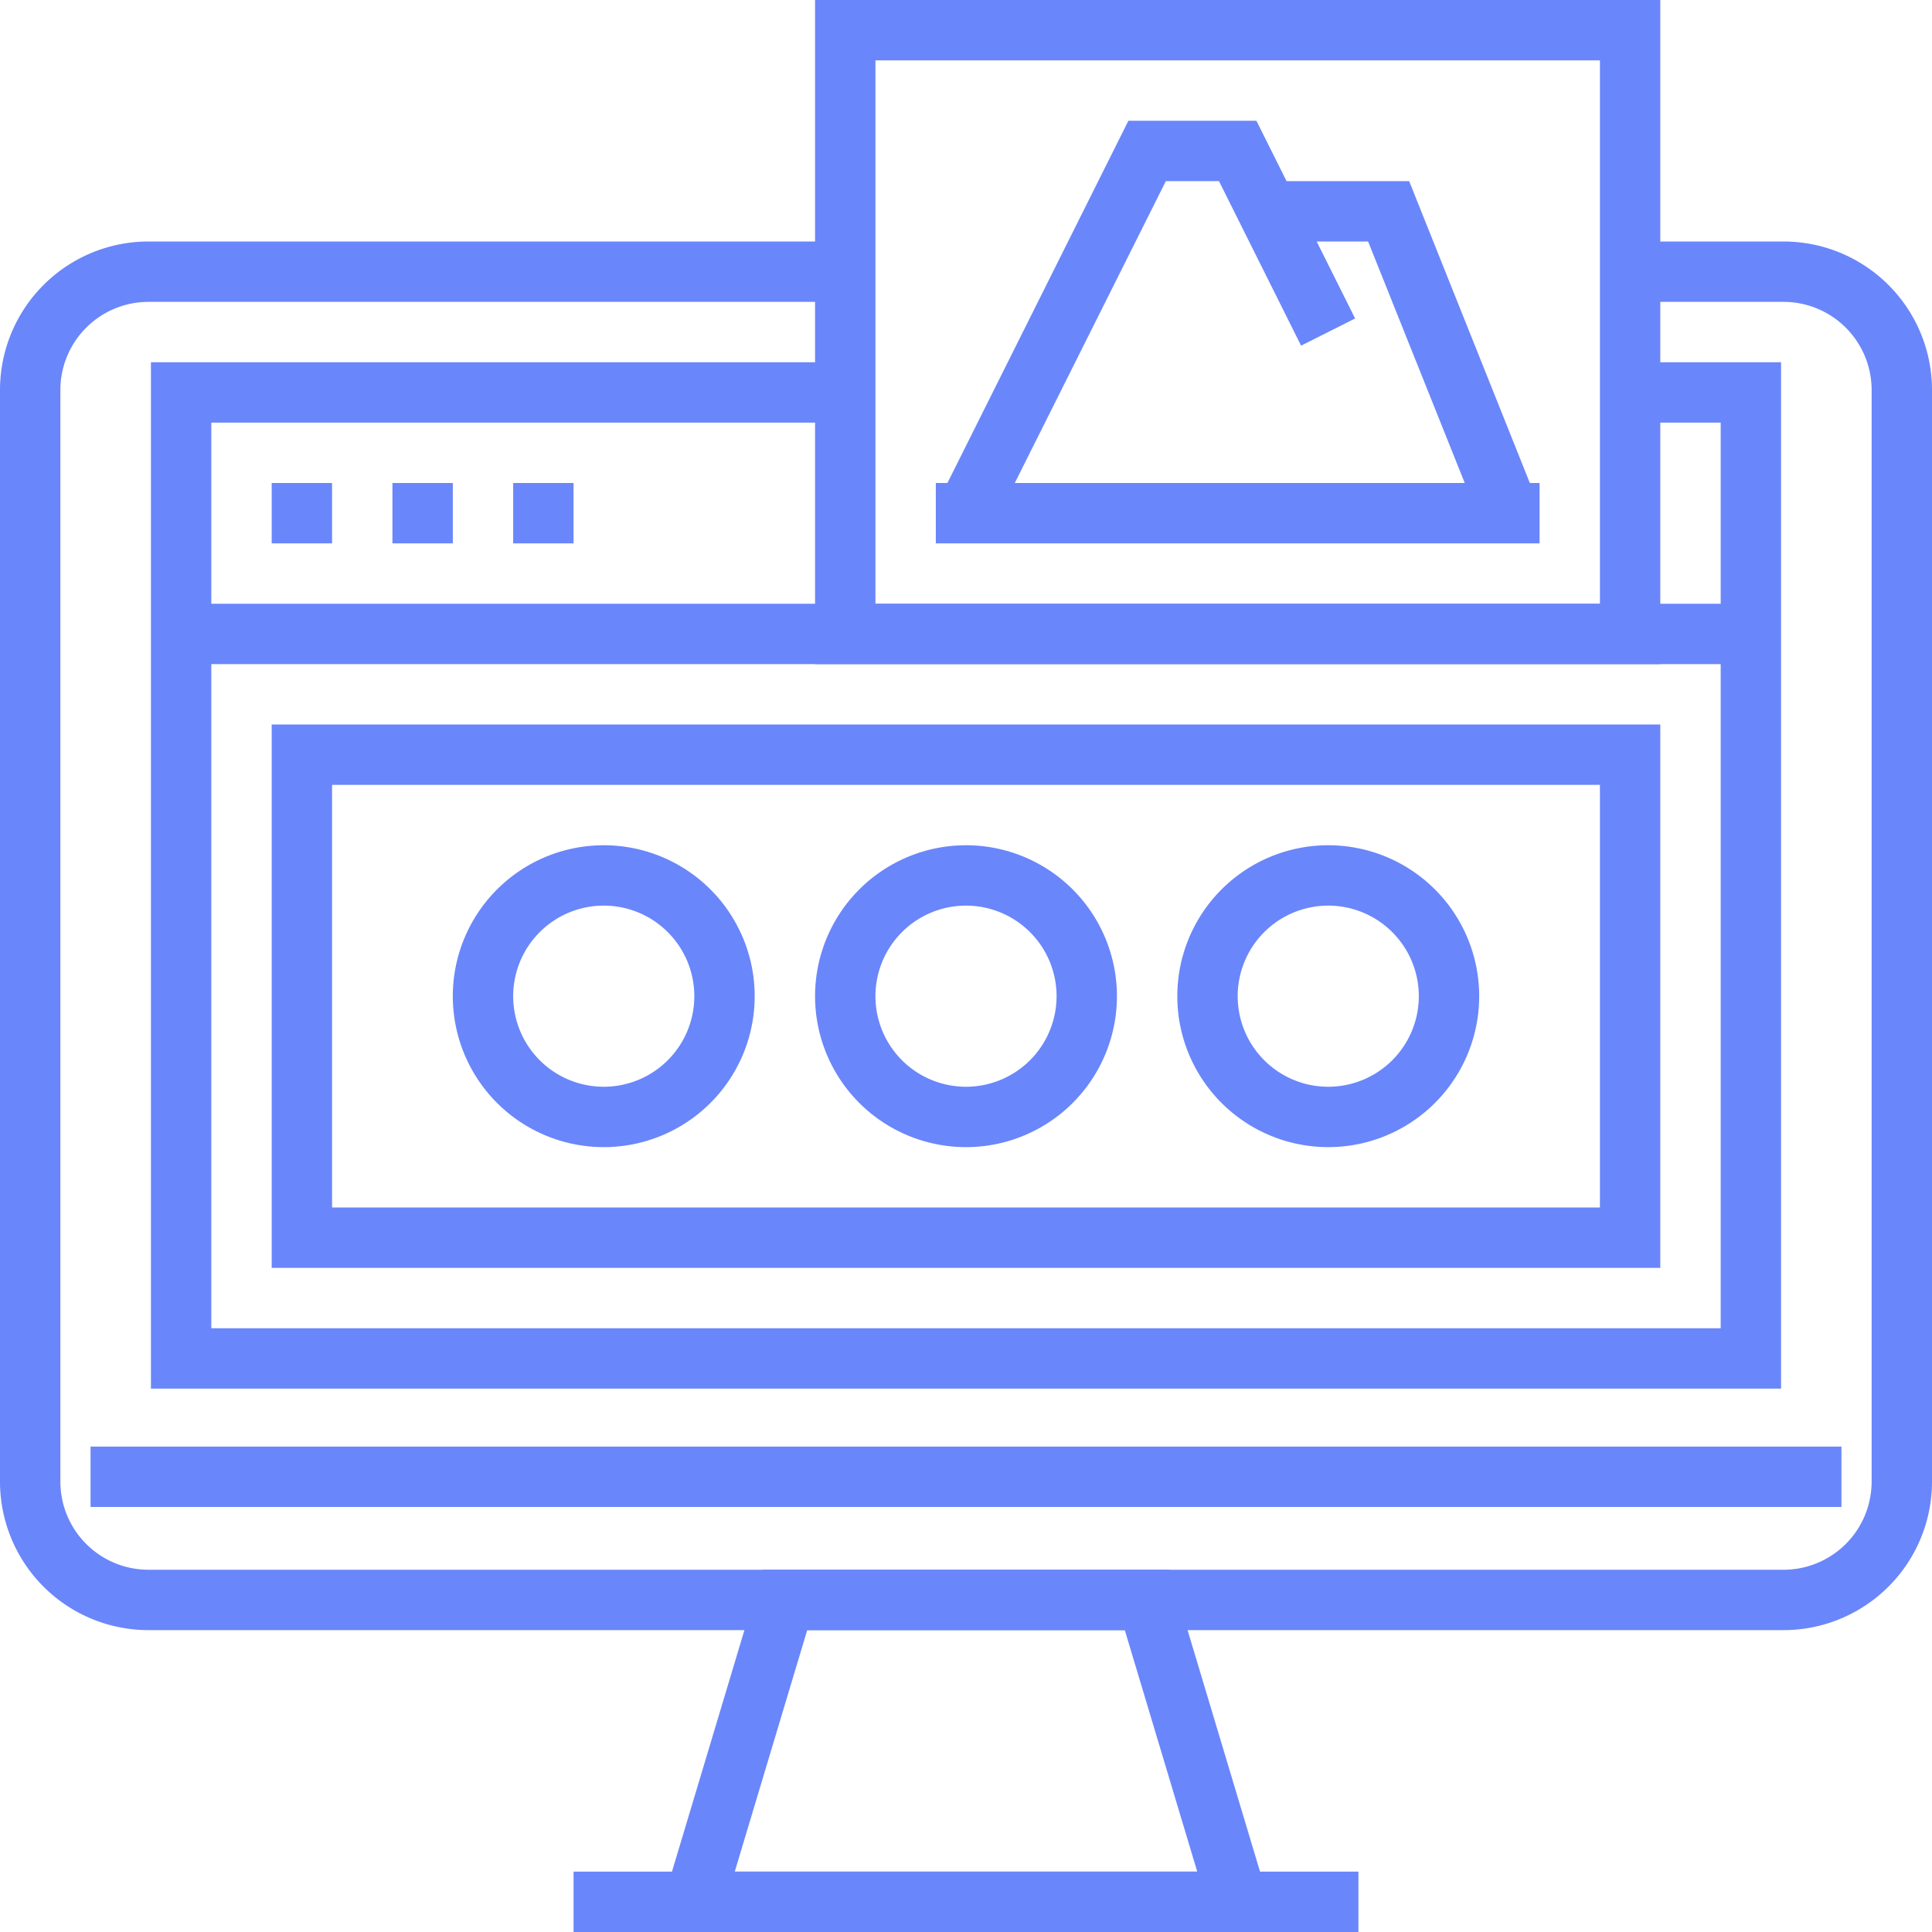 <svg xmlns="http://www.w3.org/2000/svg" viewBox="0 0 64 64"><defs><style>.cls-1{fill:#6a86fb;}</style></defs><title>Asset 43</title><g id="Layer_2" data-name="Layer 2"><g id="Layer_1-2" data-name="Layer 1"><polygon class="cls-1" points="59 46 5 46 5 12 28 12 28 14 7 14 7 44 57 44 57 14 54 14 54 12 59 12 59 46"/><rect class="cls-1" x="9" y="16" width="2" height="2"/><rect class="cls-1" x="13" y="16" width="2" height="2"/><rect class="cls-1" x="17" y="16" width="2" height="2"/><rect class="cls-1" x="6" y="20" width="52" height="2"/><path class="cls-1" d="M55,42H9V24H55ZM11,40H53V26H11Z"/><path class="cls-1" d="M55,22H27V0H55ZM29,20H53V2H29Z"/><path class="cls-1" d="M32,38a5,5,0,1,1,5-5A5,5,0,0,1,32,38Zm0-8a3,3,0,1,0,3,3A3,3,0,0,0,32,30Z"/><path class="cls-1" d="M44,38a5,5,0,1,1,5-5A5,5,0,0,1,44,38Zm0-8a3,3,0,1,0,3,3A3,3,0,0,0,44,30Z"/><path class="cls-1" d="M20,38a5,5,0,1,1,5-5A5,5,0,0,1,20,38Zm0-8a3,3,0,1,0,3,3A3,3,0,0,0,20,30Z"/><rect class="cls-1" x="31" y="16" width="20" height="2"/><polygon class="cls-1" points="32.89 17.45 31.11 16.55 37.38 4 41.62 4 44.89 10.55 43.1 11.45 40.38 6 38.62 6 32.89 17.45"/><polygon class="cls-1" points="49.07 17.37 45.32 8 42 8 42 6 46.68 6 50.93 16.63 49.07 17.37"/><g id="_Group_" data-name="&lt;Group&gt;"><rect class="cls-1" x="19" y="62" width="26" height="2"/></g><g id="_Group_2" data-name="&lt;Group&gt;"><rect class="cls-1" x="3" y="47.92" width="58" height="2"/></g><g id="_Group_3" data-name="&lt;Group&gt;"><path class="cls-1" d="M42.34,64H21.66l3.6-12H38.74Zm-18-2H39.66l-2.4-8H26.74Z"/></g><path class="cls-1" d="M59.08,8H54.5v2h4.58A2.92,2.92,0,0,1,62,12.92V49.08A2.92,2.92,0,0,1,59.08,52H4.92A2.92,2.92,0,0,1,2,49.08V12.92A2.92,2.92,0,0,1,4.92,10h22.5V8H4.92A4.92,4.92,0,0,0,0,12.92V49.08A4.92,4.92,0,0,0,4.92,54H59.08A4.92,4.92,0,0,0,64,49.08V12.92A4.92,4.92,0,0,0,59.08,8Z"/></g></g></svg>